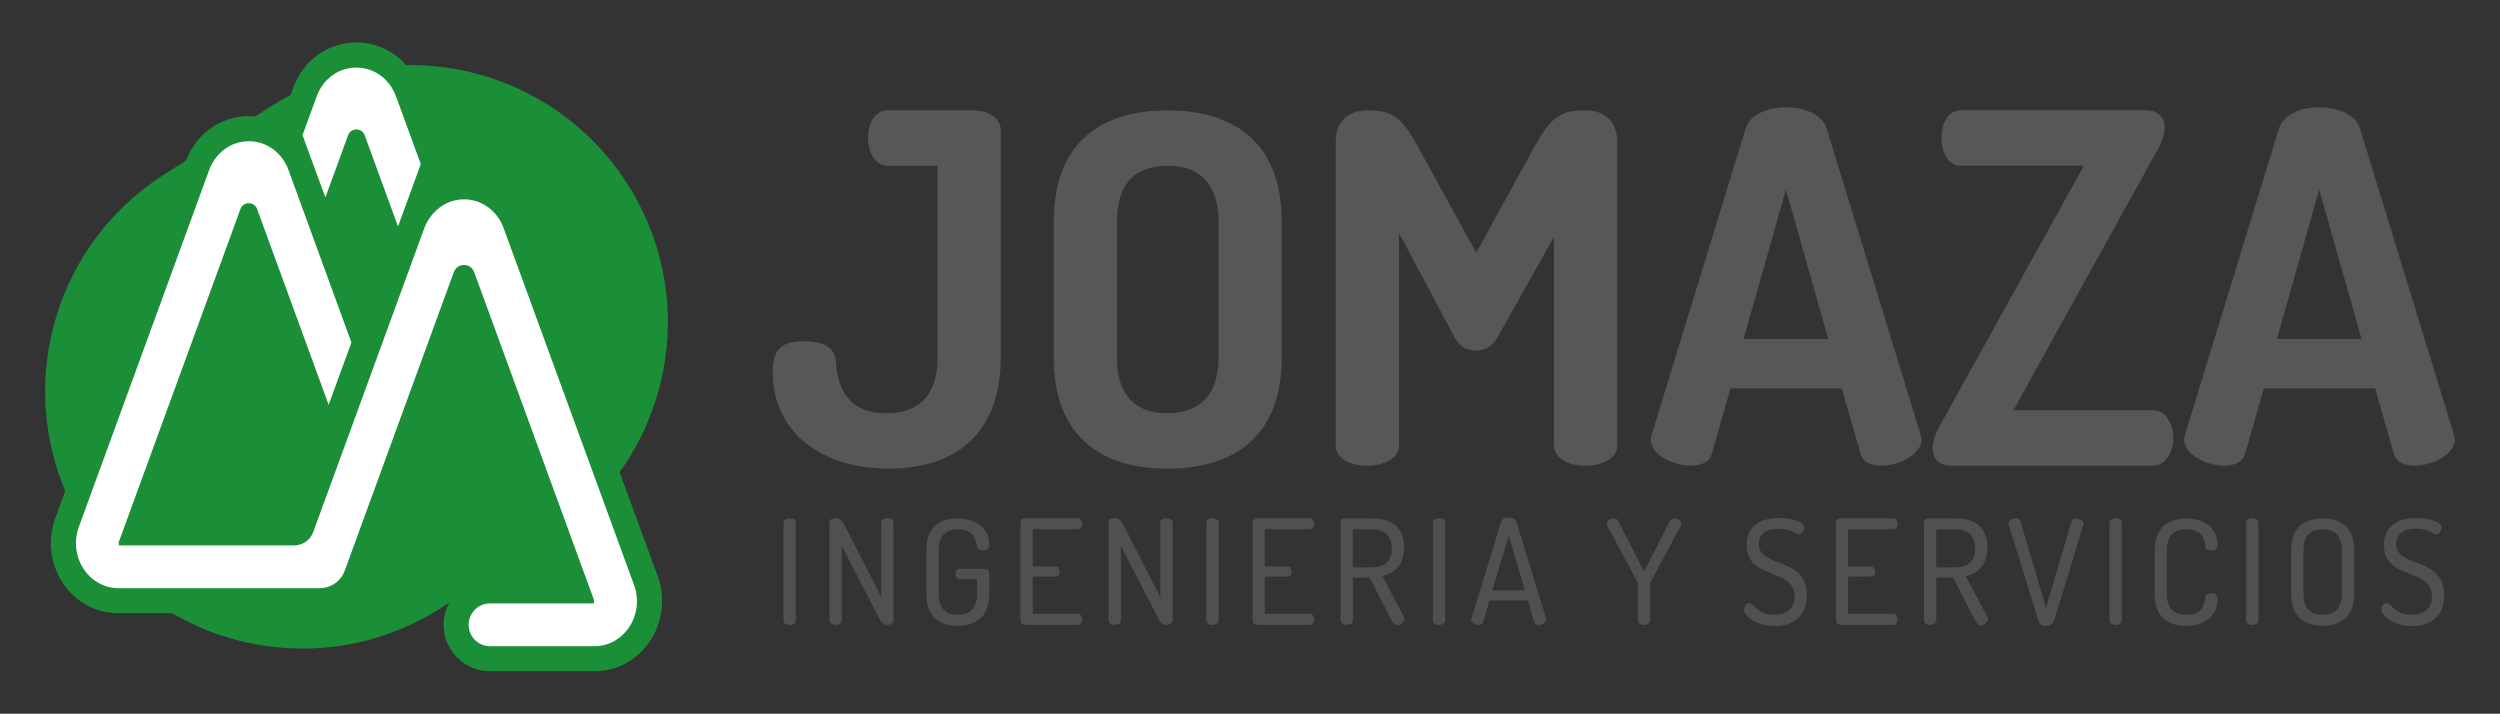 <?xml version="1.0" encoding="utf-8"?>
<!-- Generator: Adobe Illustrator 28.0.0, SVG Export Plug-In . SVG Version: 6.00 Build 0)  -->
<svg version="1.1" id="Capa_1" xmlns="http://www.w3.org/2000/svg" xmlns:xlink="http://www.w3.org/1999/xlink" x="0px" y="0px"
	 viewBox="0 0 308.54 88.09" style="enable-background:new 0 0 308.54 88.09;" xml:space="preserve">
<rect x="0" y="0" width="308.54" height="88.09" fill="#333333" stroke="none"/>
<style type="text/css">
	.st0{opacity:0.8;}
	.st1{fill:#595657;}
	.st2{fill:#1A8F38;}
	.st3{fill:#FFFFFF;}
</style>
<g>
	<g>
		<g class="st0">
			<path class="st1" d="M96.69,64.49c0-0.36,0.38-0.52,0.76-0.52c0.38,0,0.76,0.16,0.76,0.52v12.1c0,0.36-0.38,0.54-0.76,0.54
				c-0.38,0-0.76-0.18-0.76-0.54V64.49z"/>
			<path class="st1" d="M108.57,76.44l-4.68-9.06v9.2c0,0.36-0.38,0.54-0.76,0.54c-0.38,0-0.76-0.18-0.76-0.54v-12.1
				c0-0.38,0.36-0.52,0.76-0.52c0.54,0,0.83,0.32,1.15,0.95l4.48,8.77v-9.2c0-0.36,0.38-0.52,0.76-0.52s0.76,0.16,0.76,0.52v12.1
				c0,0.36-0.38,0.54-0.76,0.54C109.11,77.13,108.79,76.84,108.57,76.44z"/>
			<path class="st1" d="M118.2,65.33c-1.48,0-2.36,0.81-2.36,2.56v5.42c0,1.75,0.88,2.56,2.36,2.56s2.38-0.81,2.38-2.56v-1.84h-2.14
				c-0.34,0-0.52-0.31-0.52-0.63c0-0.31,0.18-0.63,0.52-0.63h3.13c0.34,0,0.52,0.27,0.52,0.56v2.54c0,2.86-1.71,3.92-3.89,3.92
				s-3.87-1.06-3.87-3.92v-5.42c0-2.86,1.71-3.92,3.83-3.92c2.36,0,3.93,1.31,3.93,3.22c0,0.58-0.27,0.74-0.76,0.74
				c-0.4,0-0.74-0.14-0.76-0.52C120.43,66.16,119.77,65.33,118.2,65.33z"/>
			<path class="st1" d="M127.45,69.9h2.81c0.32,0,0.52,0.31,0.52,0.65c0,0.29-0.16,0.61-0.52,0.61h-2.81v4.59h5.58
				c0.32,0,0.52,0.32,0.52,0.7c0,0.32-0.16,0.67-0.52,0.67h-6.41c-0.34,0-0.68-0.18-0.68-0.54V64.5c0-0.36,0.34-0.54,0.68-0.54h6.41
				c0.36,0,0.52,0.34,0.52,0.67c0,0.38-0.2,0.7-0.52,0.7h-5.58V69.9z"/>
			<path class="st1" d="M143.01,76.44l-4.68-9.06v9.2c0,0.36-0.38,0.54-0.76,0.54c-0.38,0-0.76-0.18-0.76-0.54v-12.1
				c0-0.38,0.36-0.52,0.76-0.52c0.54,0,0.83,0.32,1.15,0.95l4.48,8.77v-9.2c0-0.36,0.38-0.52,0.76-0.52s0.76,0.16,0.76,0.52v12.1
				c0,0.36-0.38,0.54-0.76,0.54C143.55,77.13,143.22,76.84,143.01,76.44z"/>
			<path class="st1" d="M148.89,64.49c0-0.36,0.38-0.52,0.76-0.52c0.38,0,0.76,0.16,0.76,0.52v12.1c0,0.36-0.38,0.54-0.76,0.54
				c-0.38,0-0.76-0.18-0.76-0.54V64.49z"/>
			<path class="st1" d="M156.09,69.9h2.81c0.32,0,0.52,0.31,0.52,0.65c0,0.29-0.16,0.61-0.52,0.61h-2.81v4.59h5.58
				c0.32,0,0.52,0.32,0.52,0.7c0,0.32-0.16,0.67-0.52,0.67h-6.41c-0.34,0-0.68-0.18-0.68-0.54V64.5c0-0.36,0.34-0.54,0.68-0.54h6.41
				c0.36,0,0.52,0.34,0.52,0.67c0,0.38-0.2,0.7-0.52,0.7h-5.58V69.9z"/>
			<path class="st1" d="M165.45,64.49c0-0.27,0.22-0.5,0.54-0.52h3.29c2.18,0,4,0.86,4,3.6c0,2.2-1.17,3.21-2.68,3.51l2.67,5.06
				c0.05,0.09,0.07,0.18,0.07,0.25c0,0.4-0.47,0.77-0.9,0.77c-0.31,0-0.52-0.29-0.68-0.59l-2.72-5.28h-2.07v5.29
				c0,0.36-0.38,0.54-0.76,0.54c-0.38,0-0.76-0.18-0.76-0.54V64.49z M166.96,65.33v4.7h2.32c1.5,0,2.49-0.65,2.49-2.36
				c0-1.69-0.99-2.34-2.49-2.34H166.96z"/>
			<path class="st1" d="M176.84,64.49c0-0.36,0.38-0.52,0.76-0.52c0.38,0,0.76,0.16,0.76,0.52v12.1c0,0.36-0.38,0.54-0.76,0.54
				c-0.38,0-0.76-0.18-0.76-0.54V64.49z"/>
			<path class="st1" d="M181.56,76.49c0-0.05,0.02-0.09,0.04-0.14l3.67-11.97c0.11-0.36,0.52-0.52,0.94-0.52s0.83,0.18,0.94,0.52
				l3.67,11.97c0,0.05,0.02,0.09,0.02,0.13c0,0.36-0.5,0.65-0.94,0.65c-0.25,0-0.47-0.11-0.54-0.34l-0.79-2.68h-4.74l-0.79,2.68
				c-0.07,0.23-0.29,0.34-0.56,0.34C182.08,77.13,181.56,76.87,181.56,76.49z M188.2,72.86l-2-6.77l-2.03,6.77H188.2z"/>
			<path class="st1" d="M202.15,72.03c0-0.07-0.02-0.13-0.05-0.18l-3.73-6.95c-0.05-0.13-0.07-0.23-0.07-0.31
				c0-0.38,0.52-0.63,0.9-0.63c0.25,0,0.4,0.13,0.54,0.4l3.17,6.18l3.15-6.18c0.14-0.27,0.31-0.4,0.54-0.4c0.4,0,0.9,0.25,0.9,0.63
				c0,0.07-0.02,0.18-0.07,0.31l-3.73,6.95c-0.04,0.05-0.04,0.11-0.04,0.18v4.56c0,0.36-0.38,0.54-0.76,0.54
				c-0.38,0-0.76-0.18-0.76-0.54V72.03z"/>
			<path class="st1" d="M221.48,73.63c0-3.62-5.92-1.98-5.92-6.36c0-2.65,2.18-3.35,3.96-3.35c1.28,0,3.15,0.38,3.15,1.19
				c0,0.29-0.23,0.83-0.65,0.83s-0.94-0.68-2.5-0.68c-1.33,0-2.45,0.49-2.45,1.87c0,3.04,5.92,1.46,5.92,6.36
				c0,2.58-1.66,3.78-3.94,3.78c-2.32,0-3.82-1.26-3.82-2.03c0-0.36,0.32-0.83,0.67-0.83c0.54,0,0.95,1.46,3.08,1.46
				C220.49,75.86,221.48,75.13,221.48,73.63z"/>
			<path class="st1" d="M228.09,69.9h2.81c0.32,0,0.52,0.31,0.52,0.65c0,0.29-0.16,0.61-0.52,0.61h-2.81v4.59h5.58
				c0.32,0,0.52,0.32,0.52,0.7c0,0.32-0.16,0.67-0.52,0.67h-6.41c-0.34,0-0.68-0.18-0.68-0.54V64.5c0-0.36,0.34-0.54,0.68-0.54h6.41
				c0.36,0,0.52,0.34,0.52,0.67c0,0.38-0.2,0.7-0.52,0.7h-5.58V69.9z"/>
			<path class="st1" d="M237.45,64.49c0-0.27,0.22-0.5,0.54-0.52h3.29c2.18,0,4,0.86,4,3.6c0,2.2-1.17,3.21-2.68,3.51l2.67,5.06
				c0.05,0.09,0.07,0.18,0.07,0.25c0,0.4-0.47,0.77-0.9,0.77c-0.31,0-0.52-0.29-0.68-0.59l-2.72-5.28h-2.07v5.29
				c0,0.36-0.38,0.54-0.76,0.54c-0.38,0-0.76-0.18-0.76-0.54V64.49z M238.96,65.33v4.7h2.32c1.5,0,2.49-0.65,2.49-2.36
				c0-1.69-0.99-2.34-2.49-2.34H238.96z"/>
			<path class="st1" d="M247.91,64.74c-0.02-0.05-0.04-0.09-0.04-0.14c0-0.38,0.52-0.63,0.92-0.63c0.27,0,0.49,0.11,0.56,0.34
				l3.17,10.7l3.15-10.7c0.09-0.23,0.29-0.34,0.54-0.34c0.43,0,0.94,0.29,0.94,0.65c0,0.04-0.02,0.07-0.02,0.13l-3.65,11.97
				c-0.13,0.34-0.52,0.52-0.96,0.52c-0.41,0-0.81-0.16-0.92-0.52L247.91,64.74z"/>
			<path class="st1" d="M260.34,64.49c0-0.36,0.38-0.52,0.76-0.52c0.38,0,0.76,0.16,0.76,0.52v12.1c0,0.36-0.38,0.54-0.76,0.54
				c-0.38,0-0.76-0.18-0.76-0.54V64.49z"/>
			<path class="st1" d="M269.81,65.33c-1.55,0-2.39,0.81-2.39,2.56v5.42c0,1.75,0.85,2.56,2.45,2.56c2,0,2.18-1.3,2.29-2.14
				c0.04-0.36,0.31-0.52,0.76-0.52c0.5,0,0.76,0.16,0.76,0.85c0,1.78-1.5,3.19-3.91,3.19c-2.11,0-3.85-1.06-3.85-3.92v-5.42
				c0-2.86,1.76-3.92,3.87-3.92c2.41,0,3.89,1.37,3.89,3.13c0,0.68-0.25,0.83-0.76,0.83c-0.49,0-0.74-0.2-0.76-0.52
				C272.12,66.68,271.83,65.33,269.81,65.33z"/>
			<path class="st1" d="M277.21,64.49c0-0.36,0.38-0.52,0.76-0.52c0.38,0,0.76,0.16,0.76,0.52v12.1c0,0.36-0.38,0.54-0.76,0.54
				c-0.38,0-0.76-0.18-0.76-0.54V64.49z"/>
			<path class="st1" d="M282.77,73.31v-5.42c0-2.86,1.69-3.92,3.87-3.92s3.89,1.06,3.89,3.92v5.42c0,2.86-1.71,3.92-3.89,3.92
				S282.77,76.17,282.77,73.31z M289.02,67.89c0-1.75-0.9-2.56-2.38-2.56s-2.36,0.81-2.36,2.56v5.42c0,1.75,0.88,2.56,2.36,2.56
				s2.38-0.81,2.38-2.56V67.89z"/>
			<path class="st1" d="M300.14,73.63c0-3.62-5.92-1.98-5.92-6.36c0-2.65,2.18-3.35,3.96-3.35c1.28,0,3.15,0.38,3.15,1.19
				c0,0.29-0.23,0.83-0.65,0.83s-0.94-0.68-2.5-0.68c-1.33,0-2.45,0.49-2.45,1.87c0,3.04,5.92,1.46,5.92,6.36
				c0,2.58-1.66,3.78-3.94,3.78c-2.32,0-3.82-1.26-3.82-2.03c0-0.36,0.32-0.83,0.67-0.83c0.54,0,0.95,1.46,3.08,1.46
				C299.15,75.86,300.14,75.13,300.14,73.63z"/>
		</g>
		<g>
			<path class="st1" d="M109.59,20.46c-1.56,0-2.46-1.62-2.46-3.48c0-1.62,0.72-3.36,2.46-3.36h10.5c1.74,0,3.42,0.84,3.42,2.46
				v28.02c0,10.02-6.24,13.74-13.8,13.74c-8.34,0-14.34-4.5-14.34-11.94c0-3,1.26-3.78,3.9-3.78c2.04,0,3.72,0.54,3.9,2.46
				c0.12,3,1.32,6.42,6.18,6.42c4.08,0,6.36-2.22,6.36-6.9V20.46H109.59z"/>
			<path class="st1" d="M130.05,44.09V27.36c0-10.02,6.12-13.74,14.04-13.74s14.1,3.72,14.1,13.74v16.74
				c0,10.02-6.18,13.74-14.1,13.74S130.05,54.11,130.05,44.09z M150.39,27.36c0-4.74-2.4-6.9-6.3-6.9c-3.96,0-6.24,2.16-6.24,6.9
				v16.74c0,4.74,2.28,6.9,6.24,6.9c3.9,0,6.3-2.16,6.3-6.9V27.36z"/>
			<path class="st1" d="M184.77,41.7c-0.66,1.2-1.68,1.56-2.64,1.56s-1.92-0.36-2.58-1.56l-6.9-12.96v26.28
				c0,1.62-1.98,2.46-3.9,2.46c-1.98,0-3.9-0.84-3.9-2.46v-37.5c0-2.88,1.92-3.9,3.9-3.9c2.82,0,4.08,0.6,6.06,4.14l7.38,13.44
				l7.38-13.44c1.98-3.54,3.3-4.14,6.12-4.14c1.98,0,3.9,1.02,3.9,3.9v37.5c0,1.62-1.98,2.46-3.9,2.46c-1.98,0-3.9-0.84-3.9-2.46
				v-25.8L184.77,41.7z"/>
			<path class="st1" d="M203.73,54.23c0-0.12,0.06-0.36,0.12-0.6l11.58-37.74c0.54-1.8,2.76-2.64,4.98-2.64
				c2.28,0,4.5,0.84,5.04,2.64l11.58,37.74c0.06,0.24,0.12,0.42,0.12,0.6c0,1.86-2.82,3.24-4.92,3.24c-1.32,0-2.34-0.42-2.64-1.56
				l-2.28-7.98h-13.74l-2.28,7.98c-0.3,1.14-1.32,1.56-2.64,1.56C206.55,57.47,203.73,56.15,203.73,54.23z M225.63,41.82
				l-5.22-18.42l-5.22,18.42H225.63z"/>
			<path class="st1" d="M248.49,50.63h17.28c1.56,0,2.46,1.8,2.46,3.42s-0.9,3.42-2.46,3.42h-24.9c-1.62,0-2.34-0.9-2.34-2.16
				c0-0.78,0.3-1.8,0.84-2.7l17.82-32.16h-15.18c-1.56,0-2.4-1.62-2.4-3.42c0-1.68,0.72-3.42,2.4-3.42h22.8
				c1.56,0,2.34,0.9,2.34,2.1c0,0.84-0.3,1.8-0.9,2.82L248.49,50.63z"/>
			<path class="st1" d="M269.55,54.23c0-0.12,0.06-0.36,0.12-0.6l11.58-37.74c0.54-1.8,2.76-2.64,4.98-2.64
				c2.28,0,4.5,0.84,5.04,2.64l11.58,37.74c0.06,0.24,0.12,0.42,0.12,0.6c0,1.86-2.82,3.24-4.92,3.24c-1.32,0-2.34-0.42-2.64-1.56
				l-2.28-7.98h-13.74l-2.28,7.98c-0.3,1.14-1.32,1.56-2.64,1.56C272.37,57.47,269.55,56.15,269.55,54.23z M291.45,41.82
				l-5.22-18.42l-5.22,18.42H291.45z"/>
		</g>
	</g>
	<path class="st2" d="M76.47,58.28c7.34-10.23,8.16-24.31,0.97-35.57v0C71.28,13.06,60.78,7.86,50.12,8.04
		c-1.54-1.75-3.72-2.8-6.13-2.8c-3.5,0-6.56,2.19-7.8,5.58l-0.33,0.9c-0.76,0.4-1.52,0.83-2.26,1.3l-2.13,1.36
		c-0.25-0.02-0.5-0.05-0.76-0.05c-3.46,0-6.49,2.15-7.75,5.48l-2.73,1.74C7,30,2.15,46.61,8.05,60.6l-1.23,3.36
		c-1,2.74-0.61,5.79,1.05,8.16c1.58,2.27,4.04,3.56,6.75,3.56h6.63c9.95,5.83,22.74,6.01,33.13-0.62l1.09-0.7
		c-0.45,0.82-0.73,1.74-0.73,2.74c0,3.16,2.57,5.74,5.74,5.74h12.89c2.71,0,5.17-1.3,6.75-3.57c1.66-2.37,2.05-5.42,1.05-8.16
		L76.47,58.28z"/>
	<g>
		<path class="st3" d="M40.16,24.36l2.8-7.67c0.35-0.95,1.7-0.95,2.05,0l4.11,11.25l1.27-3.46l1.54-4.23l-3.06-8.37
			c-0.79-2.15-2.71-3.54-4.89-3.54c-2.18,0-4.1,1.39-4.89,3.54l-1.75,4.79l1.54,4.23L40.16,24.36z"/>
		<path class="st3" d="M78.25,72.19l-16.1-44.05c-0.79-2.15-2.71-3.54-4.89-3.54c-1.52,0-2.9,0.69-3.87,1.82
			c-0.42,0.5-0.78,1.07-1.02,1.72L38.66,65.66c-0.36,0.99-1.3,1.65-2.35,1.65H14.72c-0.05-0.08-0.11-0.26-0.04-0.47l15-41.05
			c0.35-0.95,1.7-0.95,2.05,0l8.83,24.17l2.81-7.69L35.6,20.97c-0.79-2.15-2.71-3.54-4.89-3.54c-2.18,0-4.1,1.39-4.89,3.54
			L9.73,65.03c-0.65,1.79-0.4,3.78,0.68,5.32c1,1.42,2.53,2.24,4.21,2.24h24.85c1.37,0,2.6-0.86,3.07-2.15l13.47-36.86
			c0.43-1.17,2.08-1.17,2.51,0L73.29,74c0.08,0.21,0.01,0.39-0.04,0.47H60.48c-1.46,0-2.64,1.18-2.64,2.64s1.18,2.64,2.64,2.64
			h12.89c1.68,0,3.21-0.82,4.21-2.24C78.65,75.96,78.91,73.98,78.25,72.19z"/>
	</g>
</g>
</svg>
